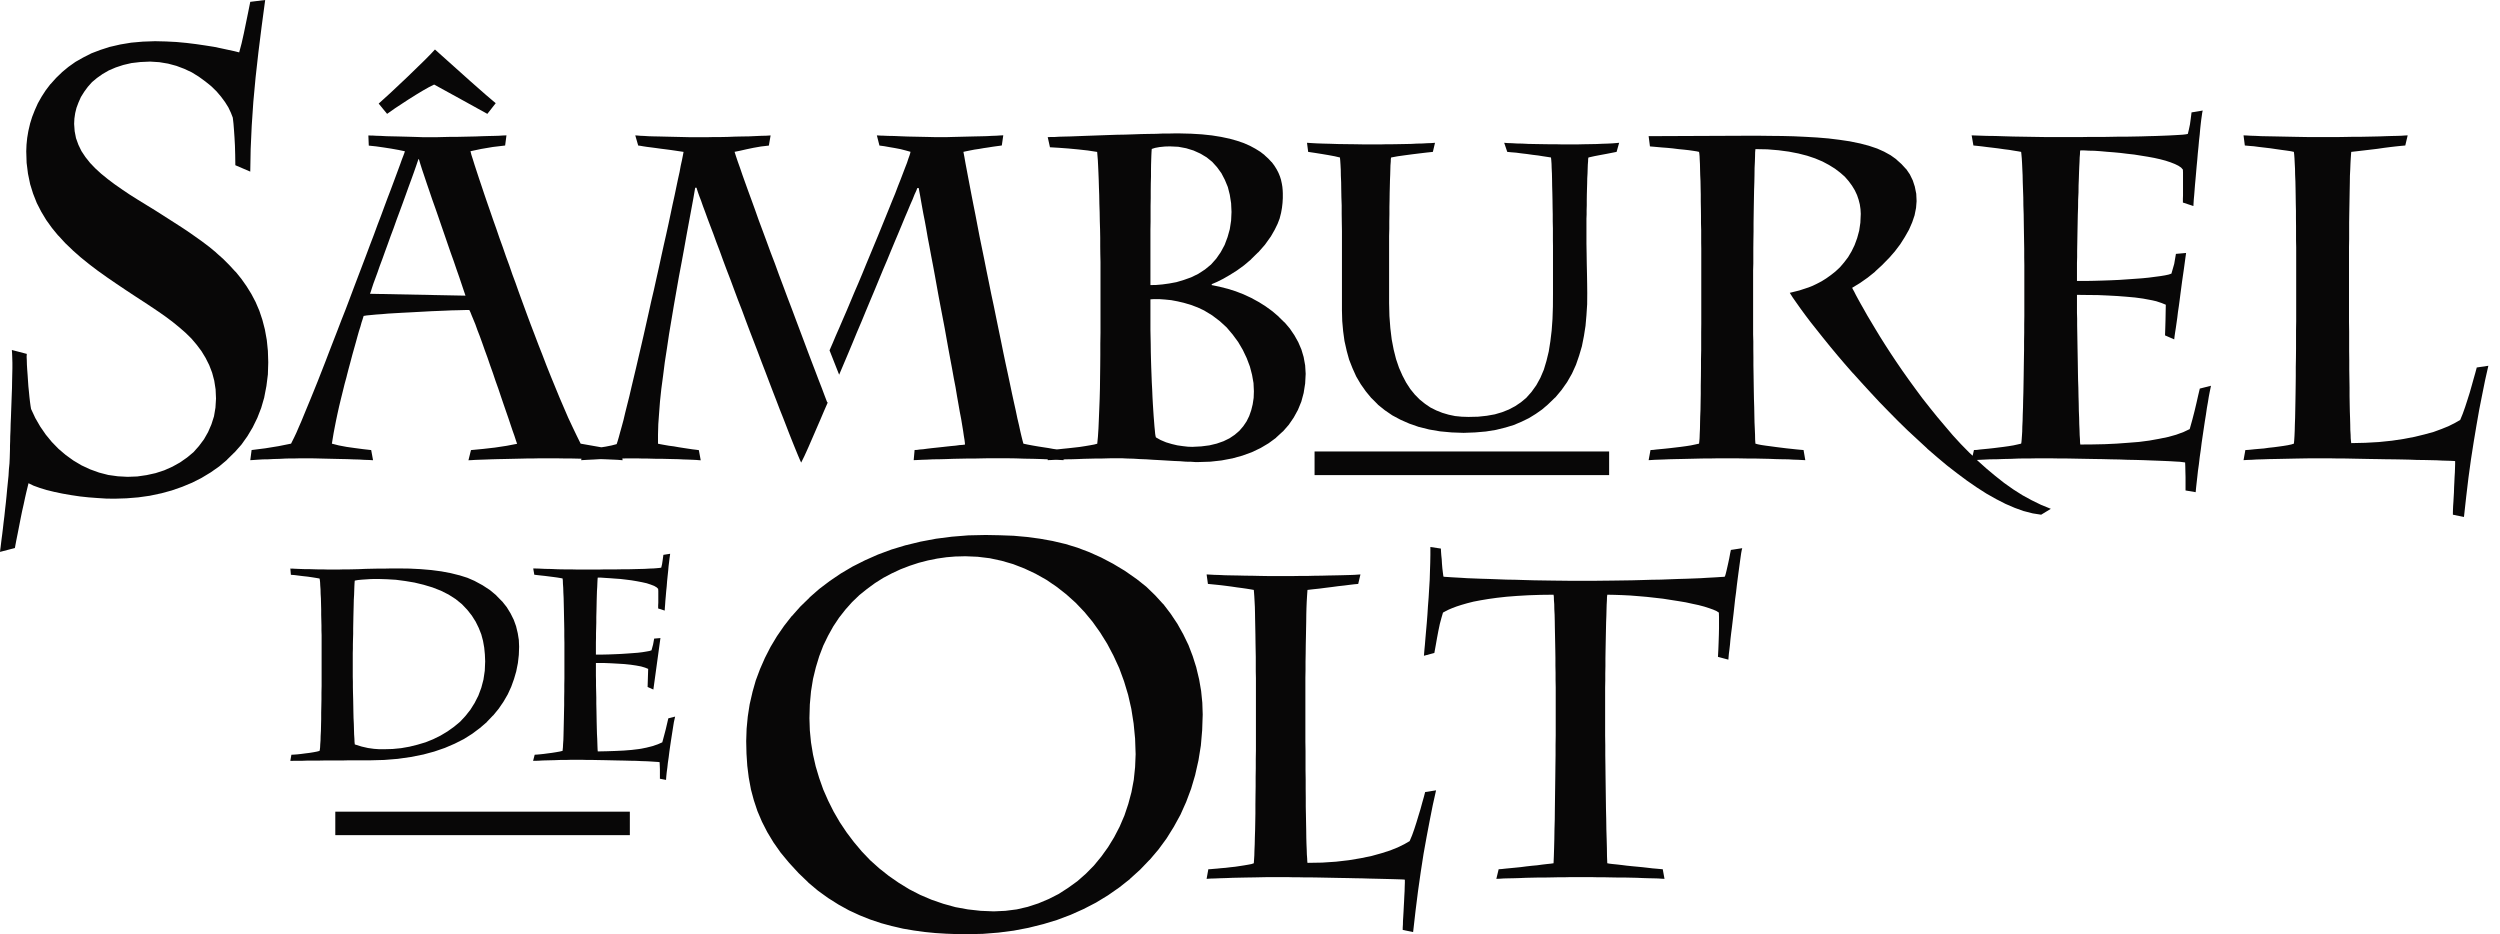 <?xml version="1.0" encoding="UTF-8"?>
<svg xmlns="http://www.w3.org/2000/svg" width="190" height="71" viewBox="0 0 190 71" fill="none">
  <path fill-rule="evenodd" clip-rule="evenodd" d="M28.264 10.298L28.589 10.318L28.953 10.329L29.357 10.351L29.776 10.361L30.209 10.37L30.635 10.381L31.051 10.392L31.435 10.403L31.79 10.414L32.093 10.425H33.26L33.694 10.414L34.16 10.403H34.66L35.157 10.392L35.663 10.381L36.169 10.37L36.646 10.351L37.113 10.338L37.527 10.329L37.902 10.318L38.216 10.298L38.491 10.287L38.39 11.059L37.457 11.17L36.565 11.321L35.757 11.493L35.826 11.768L35.94 12.121L36.073 12.549L36.225 13.013L36.398 13.541L36.589 14.107L36.792 14.716L37.006 15.344L37.239 16.013L37.472 16.691L37.717 17.38L37.959 18.089L38.212 18.787L38.454 19.489L38.707 20.176L38.94 20.856L39.182 21.504L39.404 22.134L39.598 22.668L39.821 23.276L40.063 23.937L40.327 24.646L40.612 25.389L40.907 26.168L41.221 26.966L41.532 27.779L41.86 28.599L42.193 29.41L42.527 30.223L42.863 31.004L43.185 31.752L43.519 32.463L43.835 33.123L44.129 33.718L45.641 33.984L45.712 33.993L46.035 33.943L46.482 33.854L46.866 33.753L46.94 33.529L47.029 33.226L47.13 32.851L47.252 32.415L47.385 31.926L47.516 31.368L47.668 30.76L47.832 30.11L47.991 29.423L48.165 28.693L48.349 27.923L48.532 27.131L48.724 26.311L48.916 25.479L49.107 24.63L49.301 23.765L49.493 22.895L49.698 22.025L49.89 21.153L50.084 20.289L50.265 19.45L50.448 18.619L50.632 17.808L50.806 17.016L50.967 16.255L51.118 15.536L51.27 14.849L51.403 14.208L51.526 13.621L51.648 13.072L51.737 12.586L51.829 12.173L51.901 11.807L51.951 11.543L51.687 11.504L51.353 11.454L50.998 11.402L50.614 11.351L50.228 11.303L49.853 11.251L49.489 11.203L49.164 11.162L48.889 11.12L48.667 11.081L48.503 11.061L48.281 10.29L48.453 10.3L48.667 10.32L48.95 10.331L49.286 10.353L49.661 10.364L50.075 10.372L50.523 10.383L50.987 10.394L51.473 10.405L51.951 10.416L52.428 10.427H53.765L54.251 10.416H54.768L55.313 10.405L55.862 10.383L56.407 10.372L56.924 10.364L57.41 10.342L57.858 10.322L58.243 10.313L58.566 10.292L58.433 11.064L57.836 11.133L57.26 11.234L56.721 11.347L56.235 11.458L55.828 11.539L55.93 11.862L56.07 12.278L56.244 12.764L56.427 13.303L56.641 13.9L56.874 14.548L57.127 15.237L57.391 15.965L57.663 16.737L57.958 17.526L58.263 18.349L58.566 19.179L58.893 20.032L59.205 20.893L59.53 21.756L59.855 22.629L60.18 23.479L60.494 24.319L60.806 25.149L61.111 25.96L61.403 26.741L61.689 27.495L61.961 28.204L62.214 28.871L62.456 29.491L62.668 30.058L62.862 30.566L62.91 30.587L62.617 31.257L62.354 31.876L62.101 32.46L61.867 33.001L61.656 33.487L61.464 33.93L61.29 34.318L61.139 34.65L61.008 34.916L60.888 35.158L60.773 34.903L60.653 34.621L60.511 34.275L60.35 33.88L60.167 33.424L59.966 32.918L59.752 32.362L59.519 31.761L59.268 31.133L59.013 30.465L58.741 29.763L58.466 29.044L58.182 28.294L57.888 27.533L57.594 26.752L57.291 25.963L56.987 25.175L56.684 24.371L56.39 23.573L56.085 22.792L55.795 22.014L55.509 21.242L55.224 20.503L54.951 19.772L54.698 19.072L54.443 18.405L54.21 17.762L53.987 17.178L53.776 16.619L53.593 16.113L53.422 15.658L53.281 15.252L53.148 14.908L53.047 14.622L52.975 14.4L52.936 14.267H52.834L52.694 15.078L52.531 15.959L52.356 16.903L52.175 17.884L51.992 18.909L51.8 19.953L51.597 21.028L51.406 22.114L51.214 23.209L51.031 24.301L50.847 25.4L50.688 26.471L50.525 27.526L50.394 28.559L50.261 29.552L50.16 30.502L50.091 31.403L50.03 32.245L50.008 33.036V33.723L50.211 33.764L50.505 33.817L50.841 33.876L51.207 33.923L51.582 33.989L51.957 34.048L52.315 34.102L52.638 34.15L52.901 34.181L53.113 34.211L53.255 34.983L53.102 34.972L52.901 34.955L52.627 34.942L52.315 34.929L51.949 34.918L51.554 34.898L51.137 34.889L50.703 34.879L50.276 34.868H49.851L49.447 34.857L49.072 34.846H48.726L48.442 34.837H47.662L47.298 34.846L47.319 34.977L47.178 34.966L46.977 34.948L46.713 34.935L46.399 34.922L46.024 34.905L45.649 34.892L45.143 34.922L44.646 34.946L44.16 34.974L44.199 34.863L43.752 34.852L43.268 34.841H42.788L42.333 34.833H40.974L40.61 34.841H40.205L39.76 34.852L39.282 34.863L38.796 34.874L38.308 34.885L37.821 34.894L37.355 34.907L36.91 34.924L36.513 34.937L36.16 34.95L35.855 34.968L35.632 34.979H35.602L35.794 34.207L36.727 34.117L37.619 34.015L38.499 33.882L39.3 33.729L39.208 33.466L39.097 33.123L38.955 32.726L38.805 32.282L38.643 31.795L38.46 31.268L38.268 30.712L38.074 30.143L37.874 29.545L37.66 28.948L37.459 28.348L37.246 27.753L37.045 27.164L36.84 26.606L36.648 26.059L36.465 25.553L36.284 25.088L36.132 24.661L35.979 24.288L35.848 23.974L35.748 23.721L35.667 23.56H35.434L35.118 23.569L34.743 23.579L34.317 23.588L33.84 23.61L33.332 23.63L32.795 23.651L32.237 23.682L31.681 23.712L31.112 23.743L30.556 23.771L30.02 23.802L29.501 23.832L29.025 23.874L28.591 23.904L28.206 23.941L27.878 23.972L27.637 24.011L27.608 24.103L27.556 24.273L27.475 24.519L27.394 24.814L27.283 25.158L27.172 25.55L27.05 25.997L26.919 26.462L26.777 26.968L26.638 27.495L26.487 28.054L26.346 28.601V28.614L26.193 29.17L26.051 29.748L25.91 30.315L25.776 30.873L25.654 31.42L25.543 31.944L25.443 32.452L25.354 32.918L25.282 33.354L25.223 33.718L25.75 33.852L26.348 33.965L26.965 34.052L27.593 34.135L28.21 34.205L28.352 34.977L28.046 34.959L27.702 34.948L27.296 34.924L26.86 34.913L26.396 34.894L25.918 34.885L25.432 34.874L24.957 34.863L24.492 34.852L24.065 34.841L23.679 34.833H22.787L22.453 34.841H22.078L21.664 34.852L21.239 34.874L20.803 34.885L20.378 34.907L19.972 34.913L19.608 34.935L19.294 34.957L19.021 34.974L19.122 34.203L20.157 34.072L21.169 33.908L22.122 33.716L22.222 33.514L22.364 33.23L22.526 32.886L22.698 32.484L22.903 32.016L23.114 31.501L23.348 30.934L23.6 30.326L23.864 29.676L24.139 28.996L24.42 28.278L24.715 27.526L25.009 26.756L25.312 25.974L25.626 25.167L25.94 24.345L26.265 23.523L26.579 22.694L26.891 21.863L27.207 21.03L27.519 20.211L27.824 19.408L28.118 18.621L28.413 17.849L28.687 17.101L28.962 16.382L29.215 15.695L29.457 15.043L29.69 14.437L29.902 13.868L30.094 13.351L30.266 12.886L30.419 12.472L30.541 12.128L30.652 11.842L30.733 11.622L30.772 11.498L30.297 11.397L29.738 11.297L29.161 11.207L28.585 11.125L28.027 11.066L27.996 10.294L28.291 10.305M31.799 12.101L31.638 12.575L31.454 13.102L31.252 13.661L31.04 14.238L30.826 14.836L30.602 15.455L30.371 16.083L30.137 16.711L29.915 17.339L29.682 17.958L29.468 18.556L29.254 19.142L29.054 19.7L28.86 20.217L28.69 20.706L28.526 21.153L28.384 21.536L28.273 21.872L28.184 22.153L28.12 22.328L35.377 22.47L35.246 22.084L35.083 21.597L34.902 21.059L34.699 20.483L34.485 19.853L34.252 19.205L34.019 18.529L33.785 17.847L33.543 17.149L33.308 16.462L33.075 15.793L32.839 15.132L32.627 14.504L32.425 13.916L32.242 13.368L32.078 12.882L31.939 12.444L31.838 12.101H31.797" fill="#080707"></path>
  <path fill-rule="evenodd" clip-rule="evenodd" d="M67.044 10.307L67.48 10.327L67.957 10.335L68.461 10.357L68.989 10.377L69.527 10.388L70.044 10.399L70.53 10.409L70.986 10.42H72.011L72.397 10.409L72.815 10.399L73.249 10.388L73.694 10.377L74.152 10.366L74.586 10.357L75.002 10.346L75.388 10.325L75.722 10.314L76.007 10.294L76.249 10.283L76.138 11.055L75.938 11.085L75.702 11.116L75.412 11.157L75.096 11.208L74.751 11.258L74.407 11.319L74.06 11.369L73.738 11.432L73.445 11.491L73.219 11.541L73.293 11.929L73.374 12.394L73.474 12.921L73.585 13.51L73.707 14.149L73.838 14.836L73.98 15.564L74.132 16.325L74.285 17.128L74.444 17.958L74.618 18.809L74.799 19.692L74.974 20.575L75.157 21.467L75.338 22.367L75.532 23.272L75.713 24.162L75.896 25.053L76.077 25.926L76.249 26.778L76.42 27.596L76.594 28.398L76.755 29.157L76.908 29.89L77.056 30.568L77.198 31.204L77.32 31.793L77.442 32.308L77.543 32.777L77.636 33.173L77.717 33.496L77.78 33.719L78.103 33.788L78.489 33.86L78.894 33.93L79.298 33.993L79.684 34.052L80.048 34.118L80.312 34.155L80.412 34.148L80.787 34.107L81.204 34.065L81.631 34.017L82.054 33.969L82.459 33.906L82.835 33.843L83.157 33.784L83.391 33.721L83.443 33.184L83.484 32.556L83.513 31.867L83.543 31.115L83.574 30.326L83.596 29.504L83.606 28.664L83.617 27.814L83.624 26.961V26.12L83.637 25.302V19.899L83.624 19.332L83.617 18.732V18.096L83.606 17.457L83.585 16.798L83.574 16.14L83.552 15.479L83.541 14.84L83.519 14.232L83.502 13.654L83.48 13.107L83.458 12.62L83.436 12.182L83.406 11.818L83.384 11.546L82.675 11.437L81.925 11.354L81.175 11.284L80.466 11.232L79.797 11.192L79.627 10.423L79.858 10.412H80.139L80.497 10.39L80.911 10.379L81.38 10.368L81.895 10.348L82.444 10.327L83.02 10.307L83.63 10.285L84.245 10.263L84.873 10.242L85.501 10.231L86.12 10.211L86.731 10.189L87.307 10.178L87.865 10.17L88.382 10.148H88.857L89.273 10.139H89.638L90.529 10.161L91.349 10.211L92.11 10.292L92.801 10.403L93.427 10.536H93.438L94.018 10.7L94.537 10.878L95.001 11.083L95.413 11.306L95.788 11.539L96.116 11.794V11.803L96.397 12.058L96.643 12.322H96.654L96.855 12.594L97.025 12.867L97.167 13.142L97.278 13.414L97.361 13.678V13.689L97.419 13.951L97.461 14.204L97.483 14.448L97.494 14.681V15.054L97.472 15.422L97.43 15.795L97.361 16.179L97.26 16.576V16.587L97.097 17.012L96.874 17.468L96.589 17.965L96.133 18.604L95.627 19.179H95.616L95.089 19.696V19.707L94.55 20.163L94.005 20.559L93.466 20.898L92.96 21.19L92.496 21.423L92.091 21.597V21.667L92.681 21.789L93.29 21.944H93.296L93.907 22.136L94.504 22.367L95.091 22.64L95.649 22.945L96.183 23.279L96.7 23.654L97.175 24.059V24.068L97.62 24.504H97.633L98.028 24.971L98.372 25.477L98.667 26.004L98.907 26.562L99.081 27.149V27.16L99.192 27.768L99.231 28.409L99.192 29.146L99.081 29.844V29.855L98.9 30.524L98.643 31.152L98.32 31.739L97.945 32.286L97.5 32.794H97.489L96.981 33.261V33.272L96.414 33.688L95.804 34.05L95.137 34.368L94.415 34.63L93.647 34.842H93.636L92.834 34.994L91.984 35.088L91.092 35.116H90.839L90.516 35.094L90.13 35.088L89.686 35.053L89.206 35.033L88.702 35.003L88.185 34.972L87.656 34.944L87.128 34.909L86.611 34.889L86.125 34.859L85.68 34.848L85.274 34.828H84.444L84.106 34.837L83.72 34.848H83.297L82.841 34.859L82.372 34.87L81.897 34.889L81.432 34.903L80.988 34.909L80.824 34.92L80.835 34.972L80.318 34.944H80.207L79.895 34.961L79.623 34.972L79.631 34.909L79.163 34.889L78.528 34.87L77.859 34.859L77.189 34.837L76.533 34.828H75.092L74.616 34.837L74.1 34.848H73.565L73.016 34.859L72.458 34.87L71.924 34.889L71.396 34.903L70.899 34.909L70.452 34.931L70.048 34.944L69.721 34.961L69.44 34.972L69.51 34.2L69.684 34.194L69.896 34.163L70.159 34.142L70.471 34.1L70.816 34.059L71.184 34.02L71.559 33.98L71.924 33.939L72.29 33.9L72.623 33.869L72.918 33.828L73.171 33.81L73.341 33.786L73.33 33.653L73.302 33.424L73.251 33.121L73.199 32.757L73.129 32.33L73.049 31.846L72.944 31.305L72.844 30.729L72.732 30.097L72.621 29.427L72.488 28.743L72.357 28.01L72.216 27.26L72.074 26.493L71.934 25.712L71.793 24.921L71.64 24.122L71.487 23.322L71.335 22.518L71.193 21.73L71.053 20.95L70.912 20.189L70.77 19.45L70.639 18.741L70.508 18.061L70.397 17.413L70.286 16.805L70.175 16.249L70.081 15.732L70 15.276L69.931 14.88L69.867 14.544L69.826 14.291H69.715L69.634 14.504L69.503 14.786L69.362 15.143L69.183 15.549L68.986 16.022L68.764 16.541L68.531 17.106L68.278 17.714L68.003 18.364L67.717 19.051L67.425 19.762L67.109 20.503L66.797 21.259L66.475 22.04L66.137 22.843L65.803 23.643L65.469 24.454L65.123 25.265L64.789 26.076L64.455 26.874L64.12 27.666L63.775 28.479L63.047 26.634V26.621L63.28 26.087L63.522 25.511L63.786 24.912L64.061 24.271L64.346 23.614L64.632 22.934L64.924 22.236L65.23 21.528L65.533 20.806L65.827 20.086L66.13 19.358L66.424 18.649L66.719 17.939L67 17.25L67.275 16.572L67.539 15.922L67.791 15.296L68.034 14.707L68.245 14.149L68.45 13.632L68.631 13.157L68.794 12.729L68.936 12.365L69.037 12.054L69.126 11.809L69.178 11.637L69.198 11.537L68.84 11.437L68.448 11.336L68.02 11.253L67.597 11.181L67.201 11.11L66.837 11.062L66.642 10.29L67.037 10.311M88.51 11.138L88.124 11.177L87.791 11.238L87.535 11.319L87.525 11.41L87.514 11.591L87.503 11.833L87.492 12.149L87.481 12.522L87.475 12.952V13.425L87.461 13.931L87.455 14.48V15.047L87.444 15.636V16.842L87.433 17.45V21.665L87.85 21.659L88.338 21.617L88.861 21.545L89.411 21.443L89.956 21.281L90.525 21.078L91.064 20.815L91.578 20.481L92.036 20.106L92.433 19.659L92.777 19.162L93.072 18.615L93.294 18.024L93.464 17.418L93.564 16.77L93.595 16.109L93.564 15.44L93.464 14.803L93.316 14.217L93.089 13.669L92.825 13.161L92.492 12.703L92.128 12.3L91.705 11.958L91.225 11.672L90.71 11.439L90.152 11.267L89.555 11.155L88.916 11.125L88.51 11.136M87.727 22.731L87.433 22.749V25.104L87.444 25.627L87.455 26.166L87.461 26.732L87.475 27.31L87.492 27.888L87.514 28.468L87.535 29.044L87.566 29.611L87.588 30.151L87.616 30.675L87.647 31.163L87.677 31.619L87.71 32.033L87.738 32.399L87.769 32.705L87.791 32.955L87.821 33.139L87.85 33.241L88.207 33.442L88.619 33.616L89.058 33.747L89.481 33.847L89.897 33.906L90.283 33.95L90.617 33.961L91.297 33.926L91.914 33.847L92.47 33.714L92.987 33.533L93.442 33.311L93.837 33.045L94.19 32.742L94.487 32.397L94.74 32.022L94.94 31.617L95.093 31.178L95.204 30.729L95.278 30.239L95.296 29.735L95.267 29.113L95.156 28.485L94.993 27.86L94.751 27.219L94.456 26.599L94.101 25.993L93.684 25.426L93.229 24.888L92.701 24.404L92.125 23.968L91.508 23.593L91.033 23.37L90.525 23.178L90.008 23.026L89.511 22.906L89.014 22.812L88.538 22.764L88.105 22.733H87.725" fill="#080707"></path>
  <path fill-rule="evenodd" clip-rule="evenodd" d="M2.037 26.896L2.023 27.11L2.037 27.382L2.045 27.707L2.067 28.084L2.098 28.485L2.126 28.913L2.156 29.349L2.198 29.763L2.237 30.171L2.279 30.535L2.32 30.836L2.361 31.082L2.684 31.774L3.059 32.421L3.476 33.027L3.942 33.594L4.448 34.113L4.995 34.58L5.584 35.003L6.201 35.369L6.849 35.67L7.529 35.916L8.227 36.097L8.949 36.198L9.699 36.239L10.436 36.211L11.146 36.108L11.825 35.958L12.483 35.744L13.102 35.469L13.68 35.147L14.217 34.772L14.705 34.366L15.119 33.9L15.505 33.383L15.817 32.833L16.07 32.247L16.264 31.638L16.375 30.98L16.417 30.291L16.386 29.593L16.284 28.935L16.122 28.326L15.9 27.748L15.625 27.201L15.311 26.684L14.945 26.198L14.55 25.732L14.105 25.295L13.63 24.881L13.133 24.476L12.605 24.079L12.058 23.695L11.5 23.32L10.933 22.945L10.355 22.57L9.585 22.062L8.846 21.565L8.124 21.07L7.427 20.573L6.757 20.064L6.121 19.548L5.521 19.02V19.014L4.956 18.475L4.439 17.908H4.426L3.951 17.328L3.515 16.722L3.131 16.083L2.795 15.427L2.514 14.714L2.287 13.985V13.975L2.126 13.196L2.023 12.374L1.995 11.502L2.015 10.996L2.067 10.479L2.156 9.952L2.279 9.426V9.415L2.442 8.888L2.645 8.373L2.876 7.854L3.162 7.348L3.476 6.862L3.84 6.384H3.851L4.256 5.929L4.701 5.501V5.495L5.198 5.085L5.735 4.703L6.323 4.37L6.951 4.051L7.632 3.792L8.358 3.558H8.371L9.149 3.378L9.971 3.242L10.852 3.164L11.785 3.131L12.616 3.151L13.416 3.192L14.186 3.264L14.916 3.354L15.605 3.456L16.255 3.558L16.831 3.678L17.359 3.792L17.814 3.89L18.178 3.982L18.362 3.292L18.534 2.527L18.695 1.742L18.859 0.942L19.02 0.14L20.154 0L19.884 2.017L19.639 3.975L19.426 5.876L19.253 7.743L19.131 9.557L19.051 11.321L19.02 13.043L17.886 12.557L17.875 11.777L17.856 11.077L17.823 10.46L17.784 9.891L17.744 9.385L17.692 8.94L17.55 8.574L17.359 8.168L17.106 7.762L16.8 7.348L16.456 6.943L16.05 6.548L15.595 6.182L15.108 5.828L14.581 5.501L14.005 5.231L13.408 5.006L12.777 4.836L12.108 4.725L11.41 4.681L10.671 4.714L9.991 4.793L9.372 4.937L8.796 5.126L8.268 5.353L7.793 5.628L7.366 5.929L6.991 6.243L6.668 6.607L6.393 6.984L6.149 7.376L5.968 7.784L5.815 8.19L5.715 8.593L5.654 9.01L5.634 9.415L5.674 9.971L5.776 10.499L5.959 11.005L6.19 11.482L6.493 11.938L6.849 12.385L7.246 12.799L7.69 13.205L8.188 13.61L8.713 14.005L9.282 14.402L9.869 14.797L10.497 15.193L11.136 15.586L11.796 15.991L12.463 16.417L13.052 16.792L13.639 17.169L14.225 17.553L14.794 17.95L15.361 18.353L15.911 18.769L16.436 19.203V19.214L16.953 19.67L17.439 20.158L17.895 20.653H17.908L18.342 21.19L18.737 21.75L19.101 22.337L19.426 22.954L19.709 23.614L19.942 24.312L20.134 25.051V25.06L20.276 25.843L20.359 26.66L20.387 27.535L20.359 28.457L20.248 29.336L20.084 30.188V30.201L19.851 31.002L19.556 31.761L19.203 32.482L18.798 33.16L18.342 33.799L17.823 34.386H17.814L17.258 34.933V34.944L16.659 35.448L16.011 35.903L15.32 36.32L14.602 36.684L13.841 37L13.052 37.275L12.241 37.497H12.23L11.38 37.678L10.508 37.8L9.616 37.872L8.704 37.901L8.066 37.892L7.407 37.85L6.74 37.8L6.07 37.728L5.399 37.628L4.751 37.515L4.134 37.386L3.556 37.244H3.545L3.02 37.081L2.551 36.911L2.167 36.725L2.098 37.009L2.006 37.386L1.904 37.831L1.801 38.317L1.681 38.845L1.57 39.392L1.459 39.959L1.348 40.528L1.236 41.084L1.134 41.634V41.649L0 41.945L0.02 41.771L0.048 41.562L0.081 41.289L0.122 40.951L0.172 40.576L0.222 40.16L0.273 39.706L0.334 39.22L0.386 38.723L0.445 38.206L0.497 37.691L0.545 37.164L0.597 36.656L0.648 36.15L0.676 35.67L0.72 35.227L0.739 34.82L0.75 34.445L0.759 34.133V33.878L0.772 33.544L0.778 33.16L0.798 32.713L0.809 32.227L0.831 31.721L0.85 31.174L0.87 30.625L0.89 30.068L0.911 29.515L0.92 28.983L0.931 28.468L0.942 27.993V27.565L0.931 27.19L0.92 26.874L0.901 26.599L2.037 26.896Z" fill="#080707"></path>
  <path fill-rule="evenodd" clip-rule="evenodd" d="M134.548 10.327L135.428 10.335L136.318 10.357L137.21 10.399L138.093 10.449L138.956 10.521L139.787 10.623L140.585 10.741L141.335 10.896H141.346L142.033 11.077L142.665 11.29L143.189 11.524L143.686 11.798L144.124 12.11V12.121L144.51 12.466L144.852 12.838H144.863L145.149 13.255L145.371 13.711L145.53 14.197V14.208L145.635 14.725L145.661 15.283L145.62 15.8L145.513 16.336V16.347L145.328 16.894L145.086 17.45L144.77 18.008L144.418 18.564L144.002 19.114L143.544 19.637H143.538L143.04 20.147L142.513 20.631V20.645L141.944 21.1L141.357 21.512L140.768 21.87L140.808 21.97L140.912 22.151L141.041 22.409L141.204 22.712L141.405 23.076L141.641 23.49L141.904 23.959L142.207 24.465L142.532 25.01L142.883 25.588L143.274 26.209L143.686 26.846L144.124 27.504L144.589 28.184L145.075 28.871L145.583 29.569L146.111 30.282L146.669 30.989L147.231 31.686L147.822 32.386L148.409 33.077L149.026 33.749L149.662 34.397L149.92 34.636L150.02 34.203L150.232 34.194L150.476 34.163L150.781 34.133L151.123 34.1L151.498 34.059L151.882 34.011L152.266 33.963L152.656 33.908L153.016 33.849L153.343 33.777L153.607 33.716L153.629 33.605L153.648 33.4L153.666 33.139L153.688 32.805L153.696 32.421L153.718 31.976L153.729 31.499L153.749 30.971L153.76 30.402L153.777 29.816L153.788 29.196L153.799 28.557L153.808 27.91L153.818 27.251L153.829 26.593V25.934L153.84 25.285V24.646L153.849 24.031V20.147L153.84 19.537V18.9L153.829 18.253L153.818 17.592L153.808 16.925L153.799 16.277L153.777 15.627L153.77 14.999L153.749 14.402L153.729 13.833L153.718 13.305L153.696 12.83L153.677 12.405L153.655 12.038L153.629 11.746L153.607 11.543L153.384 11.502L153.068 11.452L152.704 11.391L152.299 11.341L151.873 11.279L151.448 11.227L151.023 11.177L150.637 11.127L150.284 11.088L149.979 11.057L149.846 10.287L150.406 10.307L151.003 10.327L151.649 10.335L152.318 10.357L153.009 10.377L153.688 10.388L154.346 10.399L154.972 10.409L155.552 10.418H158.114L158.642 10.409H159.756L160.347 10.399L160.94 10.388H161.542L162.139 10.377L162.726 10.366L163.295 10.348L163.833 10.335L164.339 10.316L164.801 10.298L165.218 10.276L165.593 10.255L165.9 10.235L166.131 10.207L166.275 10.176L166.354 9.849L166.437 9.457L166.496 9.029L166.557 8.543L167.407 8.401L167.368 8.573L167.337 8.798L167.296 9.082L167.257 9.415L167.215 9.801L167.178 10.226L167.126 10.682L167.084 11.159L167.034 11.646L166.993 12.141L166.945 12.638L166.903 13.124L166.862 13.599L166.82 14.046L166.788 14.461L166.759 14.825L166.729 15.148L166.711 15.427L166.698 15.658L165.9 15.394V15.1L165.909 14.866V13.113L165.9 12.891L165.767 12.738L165.562 12.599L165.292 12.466L164.958 12.335L164.579 12.21L164.167 12.101L163.711 11.999L163.223 11.91L162.719 11.829L162.198 11.746L161.67 11.687L161.145 11.622L160.628 11.574L160.122 11.535L159.636 11.491L159.191 11.46L158.775 11.452L158.41 11.432H158.103L158.083 11.524L158.077 11.716L158.055 11.969L158.044 12.293L158.024 12.679L158.007 13.102L157.992 13.58L157.972 14.088L157.966 14.624L157.939 15.178L157.933 15.749L157.913 16.325L157.902 16.903L157.891 17.472L157.881 18.028L157.872 18.564L157.863 19.072V19.537L157.85 19.975V21.353H158.482L159.128 21.342L159.788 21.323L160.427 21.301L161.055 21.273L161.664 21.231L162.25 21.19L162.798 21.15L163.306 21.1L163.77 21.039L164.184 20.985L164.542 20.926L164.817 20.867L165.028 20.795L165.24 20.056L165.37 19.295L166.142 19.225L166.121 19.386L166.09 19.6L166.053 19.875L166.011 20.187L165.959 20.562L165.9 20.967L165.837 21.403L165.778 21.85L165.715 22.326L165.656 22.792L165.593 23.259L165.525 23.715L165.473 24.151L165.414 24.565L165.362 24.929L165.309 25.265L165.27 25.537L165.24 25.793L164.542 25.489L164.562 24.899L164.579 24.303L164.59 23.704L164.601 23.159L164.274 23.026L163.87 22.892L163.406 22.792L162.867 22.692L162.27 22.611L161.622 22.552L160.922 22.498L160.194 22.459L159.433 22.426L158.642 22.419L157.85 22.409V23.784L157.863 24.223V24.707L157.872 25.234L157.881 25.793L157.891 26.379L157.902 26.987L157.913 27.605L157.922 28.233L157.933 28.86L157.955 29.48L157.966 30.09L157.983 30.675L157.992 31.233L158.014 31.75L158.024 32.236L158.044 32.674L158.055 33.06L158.077 33.383L158.083 33.623L158.103 33.784L159.028 33.777L159.952 33.758L160.85 33.716L161.723 33.653L162.566 33.586L163.354 33.483L164.093 33.35L164.784 33.208L165.392 33.038L165.95 32.833L166.417 32.611L166.618 31.893L166.788 31.233L166.934 30.616L167.062 30.049L167.185 29.532L168.035 29.318L167.987 29.549L167.928 29.837L167.865 30.171L167.802 30.566L167.723 31.012L167.653 31.499L167.571 32.002L167.49 32.541L167.407 33.101L167.326 33.653L167.257 34.203L167.178 34.75L167.115 35.288L167.045 35.783L166.993 36.261L166.945 36.684L166.903 37.063L166.871 37.406L166.101 37.275V36.261L166.09 35.847L166.083 35.469L166.07 35.147L165.909 35.125L165.656 35.094L165.329 35.077L164.945 35.053L164.5 35.033L164.014 35.014L163.476 34.994L162.909 34.972L162.311 34.955L161.694 34.944L161.066 34.92L160.427 34.909L159.788 34.892L159.15 34.883L158.53 34.872L157.933 34.861L157.364 34.85L156.83 34.841H156.332L155.888 34.833H154.791L154.379 34.841H153.901L153.384 34.85L152.846 34.872L152.299 34.883L151.762 34.903L151.226 34.909L150.729 34.933L150.271 34.955H150.242L150.314 35.022L150.971 35.611L151.638 36.169L152.318 36.706L153.009 37.194L153.707 37.637L154.409 38.02L155.118 38.367L155.816 38.651L155.864 38.67L155.129 39.117L154.486 39.017L153.818 38.845H153.808L153.127 38.6L152.419 38.295L151.712 37.933L150.971 37.515L150.232 37.041L149.481 36.523L148.736 35.967L147.975 35.378L147.225 34.75L146.464 34.093V34.083L145.725 33.4L144.974 32.705L144.246 31.994L143.538 31.276L142.825 30.544L142.149 29.816L141.477 29.083L140.838 28.374H140.829L140.21 27.666L139.624 26.979L139.068 26.309L138.551 25.67L138.065 25.06L137.607 24.482L137.203 23.948L136.839 23.451L136.523 23.004L136.248 22.611L136.037 22.278L136.026 22.254L136.748 22.075L137.456 21.842L137.77 21.717L138.102 21.556L138.451 21.373L138.793 21.159L139.148 20.906L139.502 20.625L139.84 20.309L140.151 19.945L140.454 19.548L140.718 19.103L140.949 18.628L141.143 18.1L141.298 17.533L141.388 16.925L141.418 16.255L141.399 15.902L141.346 15.536L141.255 15.178L141.135 14.825L140.965 14.461L140.749 14.107L140.496 13.763L140.204 13.427L139.857 13.124L139.46 12.821L139.004 12.538L138.509 12.274L137.949 12.038L137.343 11.835L136.682 11.665L135.956 11.524L135.165 11.419L134.314 11.349L133.412 11.332L133.39 11.574L133.383 11.91L133.37 12.315L133.348 12.769L133.342 13.277L133.331 13.833L133.311 14.424L133.3 15.03L133.289 15.666L133.279 16.305L133.27 16.964V17.603L133.259 18.242L133.252 18.872V20.025L133.237 20.553V25.426L133.252 25.952V26.532L133.259 27.14V27.759L133.27 28.407L133.279 29.046L133.289 29.693L133.3 30.323L133.32 30.941L133.331 31.525L133.342 32.077L133.364 32.569L133.383 33.027L133.39 33.411L133.412 33.716L133.595 33.767L133.856 33.819L134.192 33.869L134.558 33.917L134.953 33.971L135.357 34.022L135.762 34.072L136.148 34.113L136.49 34.15L136.807 34.181L137.07 34.203L137.203 34.972L136.959 34.961L136.665 34.944L136.312 34.933L135.895 34.909L135.45 34.903L134.975 34.892L134.467 34.872L133.961 34.861L133.442 34.85H132.936L132.45 34.841L131.994 34.833H130.522L130.117 34.841H129.683L129.216 34.85L128.741 34.861L128.266 34.872L127.79 34.883L127.324 34.892L126.877 34.903L126.473 34.92L126.096 34.933L125.771 34.944L125.507 34.961L125.296 34.972L125.438 34.203L125.63 34.194L125.874 34.163L126.186 34.133L126.532 34.1L126.918 34.059L127.324 34.011L127.727 33.963L128.133 33.908L128.508 33.849L128.852 33.777L129.127 33.716L129.147 33.553L129.168 33.298L129.179 32.975L129.197 32.591L129.205 32.146L129.216 31.66L129.238 31.122L129.247 30.544L129.258 29.938V29.31L129.269 28.649L129.275 27.98V27.301L129.29 26.621V25.274L129.297 24.615V18.891L129.29 18.453V17.483L129.275 16.955V16.417L129.269 15.871L129.258 15.322V14.783L129.247 14.269L129.238 13.763L129.216 13.299L129.205 12.86L129.197 12.474L129.179 12.141L129.168 11.866L129.147 11.655L129.127 11.543L128.946 11.502L128.669 11.46L128.335 11.412L127.96 11.371L127.557 11.332L127.141 11.279L126.724 11.238L126.343 11.21L125.974 11.177L125.66 11.149L125.396 11.127L125.296 10.348L132.836 10.316H133.675L134.548 10.327Z" fill="#080707"></path>
  <path fill-rule="evenodd" clip-rule="evenodd" d="M170.764 10.298L171.076 10.316L171.44 10.327L171.856 10.348L172.323 10.357L172.809 10.366L173.337 10.377L173.871 10.388L174.421 10.399L174.979 10.409L175.513 10.418H177.6L178.16 10.409L178.718 10.399H179.274L179.832 10.388L180.371 10.377L180.875 10.366L181.354 10.348L181.788 10.335L182.174 10.327L182.508 10.316L182.761 10.298L182.983 10.287L182.802 11.057L182.464 11.088L182.089 11.127L181.655 11.177L181.18 11.238L180.685 11.31L180.177 11.371L179.66 11.432L179.152 11.491L178.694 11.543L178.677 11.755L178.655 12.071L178.635 12.444L178.618 12.88L178.594 13.357L178.587 13.883L178.576 14.452L178.566 15.047L178.555 15.658L178.544 16.286L178.535 16.914V18.17L178.524 18.778V24.476L178.535 25.193V26.66L178.544 27.382V28.093L178.555 28.782L178.566 29.449V30.09L178.576 30.694L178.587 31.252L178.605 31.782L178.618 32.258L178.624 32.674L178.646 33.027L178.655 33.322L178.677 33.544L178.694 33.677L179.771 33.653L180.805 33.594L181.777 33.494L182.669 33.361L183.5 33.202L184.261 33.016L184.952 32.827L185.569 32.6L186.114 32.377L186.59 32.136L186.976 31.913L187.167 31.449L187.351 30.93L187.525 30.393L187.695 29.855L187.848 29.318L187.989 28.812L188.122 28.344L188.234 27.929L189.115 27.799L188.873 28.871L188.65 29.977L188.423 31.122L188.212 32.327L188 33.594L187.795 34.909L187.604 36.298L187.431 37.75L187.261 39.29L186.42 39.117V38.945L186.426 38.733L186.437 38.461L186.459 38.143L186.478 37.8L186.5 37.423L186.511 37.041L186.531 36.647L186.548 36.261L186.57 35.903L186.581 35.561L186.59 35.267V35.044L186.47 35.033L186.247 35.022L185.951 35.014L185.598 35.003L185.192 34.983L184.725 34.972L184.228 34.961L183.692 34.955L183.136 34.933L182.549 34.92L181.952 34.909L181.339 34.903L180.733 34.892L180.135 34.883L179.56 34.872L178.989 34.861L178.454 34.85L177.957 34.841H177.499L177.083 34.833H175.554L175.048 34.841L174.532 34.85L173.995 34.861L173.468 34.872L172.94 34.883L172.434 34.892L171.948 34.909L171.51 34.92L171.128 34.944L170.79 34.955L170.509 34.972L170.648 34.203L170.842 34.194L171.076 34.172L171.361 34.142L171.693 34.113L172.059 34.083L172.434 34.03L172.818 33.989L173.193 33.939L173.548 33.889L173.871 33.836L174.146 33.777L174.335 33.716L174.359 33.474L174.381 33.128L174.399 32.722L174.41 32.266L174.429 31.75L174.44 31.178L174.451 30.587L174.462 29.948L174.471 29.288L174.479 28.599V27.91L174.492 27.201L174.499 26.492V25.104L174.51 24.423V18.778L174.499 18.272V17.175L174.492 16.6V16.022L174.479 15.444L174.471 14.866L174.462 14.31L174.451 13.783L174.429 13.277L174.421 12.821L174.399 12.405L174.381 12.038L174.359 11.746L174.335 11.543L174.096 11.491L173.76 11.441L173.385 11.391L172.973 11.332L172.545 11.269L172.111 11.218L171.684 11.168L171.292 11.116L170.934 11.088L170.607 11.057L170.509 10.287L170.764 10.298Z" fill="#080707"></path>
  <path fill-rule="evenodd" clip-rule="evenodd" d="M99.677 10.874L100.071 10.896L100.547 10.913L101.074 10.926L101.672 10.946L102.321 10.955L103.008 10.963L103.741 10.976H104.916L105.361 10.963H105.819L106.305 10.955L106.78 10.946L107.249 10.937L107.69 10.913L108.106 10.905L108.47 10.883L108.786 10.874L109.061 10.852L108.898 11.543L108.422 11.594L107.906 11.655L107.347 11.724L106.78 11.799L106.222 11.877L105.727 11.969L105.703 12.08L105.697 12.293L105.675 12.566L105.666 12.891L105.655 13.277L105.638 13.7L105.627 14.169L105.614 14.675L105.607 15.194L105.596 15.728V16.286L105.586 16.842V17.391L105.572 17.936V23.039L105.596 24.018L105.666 24.942L105.769 25.793L105.919 26.573L106.1 27.291L106.325 27.951L106.589 28.549L106.87 29.083L107.186 29.569L107.531 29.994L107.906 30.372L108.3 30.688L108.715 30.971L109.162 31.194L109.617 31.375L110.093 31.516L110.583 31.619L111.087 31.669L111.604 31.686L112.336 31.669L112.993 31.599L113.607 31.49L114.159 31.327L114.674 31.122L115.149 30.871L115.587 30.576L115.993 30.239L116.396 29.785L116.76 29.277L117.066 28.719L117.329 28.104L117.53 27.434L117.705 26.713L117.827 25.943L117.927 25.114L117.99 24.242L118.021 23.309L118.027 22.337V18.686L118.021 18.281V17.35L118.008 16.833V16.297L117.997 15.749L117.99 15.2L117.979 14.666L117.964 14.138L117.957 13.65L117.947 13.196L117.927 12.788L117.916 12.444L117.896 12.163L117.875 11.969L117.622 11.929L117.277 11.877L116.896 11.816L116.479 11.766L116.045 11.705L115.618 11.655L115.221 11.602L114.868 11.574L114.552 11.543L114.318 10.852L114.593 10.874L114.905 10.883L115.271 10.905L115.696 10.913L116.152 10.937L116.649 10.946L117.17 10.955L117.694 10.963H118.232L118.766 10.976H119.822L120.349 10.963L120.857 10.955L121.333 10.946L121.778 10.926L122.183 10.913L122.528 10.896L122.813 10.874L123.055 10.852L122.861 11.543L122.497 11.615L122.094 11.694L121.645 11.777L121.18 11.866L120.724 11.969L120.7 12.071L120.694 12.263L120.674 12.516L120.663 12.821L120.653 13.166L120.631 13.549L120.624 13.946L120.611 14.361L120.6 14.777L120.594 15.194V15.597L120.583 15.972V16.305L120.57 16.611V18.512L120.583 19.256L120.594 20.034L120.611 20.815L120.624 21.576L120.631 22.278L120.624 23.128L120.57 23.959L120.5 24.757L120.378 25.538L120.229 26.29V26.299L120.014 27.027L119.774 27.724L119.469 28.396L119.104 29.035L118.677 29.641L118.202 30.21H118.191L117.633 30.749L117.196 31.122L116.721 31.455L116.204 31.774L115.648 32.046L115.049 32.299L114.392 32.5H114.382L113.679 32.674L112.929 32.794L112.109 32.864L111.239 32.897L110.319 32.864L109.443 32.783L108.614 32.641L107.847 32.447H107.831L107.114 32.197L106.447 31.904L105.819 31.569L105.241 31.174L104.713 30.749V30.738L104.236 30.26H104.227L103.802 29.744L103.416 29.196L103.072 28.612L102.788 27.98L102.533 27.332L102.343 26.643V26.634L102.18 25.913L102.079 25.173L102.01 24.404L101.988 23.614V17.553L101.977 16.894L101.968 16.247V15.608L101.946 14.989L101.935 14.402L101.927 13.844L101.905 13.347L101.898 12.891L101.877 12.505L101.857 12.193L101.835 11.969L101.441 11.877L100.963 11.788L100.468 11.705L99.949 11.622L99.421 11.543L99.332 10.852L99.677 10.874Z" fill="#080707"></path>
  <path fill-rule="evenodd" clip-rule="evenodd" d="M99.907 34.312V36.108H122.294V34.312H99.907Z" fill="#080707"></path>
  <path fill-rule="evenodd" clip-rule="evenodd" d="M22.192 43.212L22.375 43.223L22.617 43.234L22.903 43.245L23.228 43.256H23.572L23.928 43.267L24.281 43.276H24.625L24.95 43.286H25.711L26.023 43.276H26.398L26.826 43.267L27.29 43.256L27.776 43.234L28.282 43.223L28.799 43.212H29.296L29.782 43.201H30.238L31.119 43.212L31.969 43.254L32.783 43.324L33.544 43.424L34.252 43.557L34.902 43.72H34.913L35.521 43.912L36.055 44.143L36.675 44.479L37.233 44.843L37.719 45.247V45.258L38.147 45.694H38.155L38.511 46.141L38.803 46.618L39.045 47.104L39.228 47.61V47.621L39.35 48.127L39.431 48.633L39.453 49.152L39.431 49.769L39.361 50.388L39.239 50.999V51.007L39.065 51.605L38.853 52.194L38.589 52.771L38.264 53.33L37.9 53.864L37.475 54.381H37.464L37 54.867V54.878L36.472 55.331L35.885 55.77L35.257 56.166L34.557 56.52L33.807 56.842L33.007 57.117L32.146 57.35H32.135L31.213 57.533L30.229 57.673L29.196 57.756L28.092 57.786H26.431L25.984 57.797H24.617L24.17 57.806H23.35L22.986 57.819H22.406L22.205 57.826H22.064L22.146 57.361L22.349 57.35L22.602 57.331L22.886 57.3L23.2 57.259L23.514 57.22L23.817 57.172L24.091 57.119L24.283 57.069L24.305 56.988L24.327 56.814L24.338 56.572L24.36 56.28L24.368 55.935L24.39 55.538L24.399 55.109L24.41 54.655V54.167L24.421 53.672L24.431 53.155V52.649L24.442 52.133V48.271L24.431 47.926V47.541L24.421 47.137L24.41 46.718V46.304L24.399 45.899L24.39 45.495L24.368 45.129L24.36 44.787L24.338 44.492L24.327 44.25L24.305 44.056L24.283 43.967L24.041 43.925L23.729 43.875L23.385 43.825L23.029 43.786L22.685 43.744L22.382 43.705L22.107 43.685L22.066 43.208L22.197 43.219M28.483 44.002L28.171 44.01L27.835 44.032L27.499 44.054L27.196 44.084L26.963 44.126L26.954 44.196L26.943 44.359L26.932 44.59L26.922 44.876L26.911 45.21L26.889 45.583L26.88 45.988L26.869 46.415L26.858 46.862L26.85 47.307L26.841 47.754V48.177L26.828 48.594L26.819 48.977V49.322L26.81 49.623V51.441L26.819 51.814V52.228L26.828 52.675L26.841 53.14L26.85 53.626L26.858 54.102L26.869 54.57L26.891 55.026L26.902 55.438L26.913 55.815L26.935 56.14L26.945 56.393L26.965 56.576L27.482 56.738L27.968 56.849L28.424 56.912L28.827 56.941H29.183L29.841 56.923L30.489 56.86L31.117 56.749L31.734 56.596L32.342 56.415L32.92 56.182L33.478 55.907L34.006 55.591L34.503 55.237L34.967 54.852L35.373 54.416L35.748 53.942L36.071 53.426L36.356 52.867L36.579 52.27L36.742 51.653L36.843 50.975L36.873 50.264L36.851 49.738L36.801 49.224L36.71 48.707L36.577 48.21L36.385 47.724L36.151 47.248L35.857 46.782L35.513 46.346L35.107 45.918L34.632 45.532L34.093 45.188L33.507 44.893L32.868 44.643L32.19 44.44L31.5 44.274L30.8 44.157L30.09 44.063L29.412 44.023L28.753 44.002H28.478" fill="#080707"></path>
  <path fill-rule="evenodd" clip-rule="evenodd" d="M40.952 43.212L41.405 43.234L41.905 43.243L42.408 43.265L42.905 43.273H43.392L43.83 43.284H45.553L45.958 43.273H46.828L47.284 43.265H47.729L48.178 43.254L48.603 43.243L48.995 43.234L49.362 43.212L49.676 43.201L49.94 43.18L50.142 43.16L50.254 43.14L50.317 42.877L50.365 42.554L50.417 42.168L50.932 42.087L50.912 42.24L50.882 42.451L50.851 42.715L50.812 43.031L50.781 43.385L50.74 43.77L50.7 44.165L50.67 44.56L50.629 44.955L50.598 45.33L50.568 45.663L50.548 45.96L50.528 46.202L50.517 46.404L50.02 46.243V46.001L50.031 45.807V44.924L50.02 44.754L49.909 44.643L49.717 44.529L49.453 44.427L49.148 44.327L48.795 44.248L48.409 44.174L47.992 44.104L47.58 44.052L47.153 44.002L46.745 43.973L46.353 43.943L45.989 43.921L45.672 43.899H45.43L45.419 43.973L45.409 44.126L45.4 44.337L45.389 44.612L45.369 44.924L45.358 45.279L45.347 45.663L45.339 46.069L45.33 46.487L45.319 46.902V47.327L45.308 47.743L45.297 48.127V48.493L45.289 48.825V49.749H45.753L46.25 49.738L46.739 49.719L47.203 49.699L47.659 49.669L48.084 49.638L48.479 49.608L48.825 49.566L49.128 49.516L49.362 49.474L49.514 49.424L49.634 48.988L49.717 48.533L50.193 48.493L49.656 52.405L49.218 52.211L49.261 50.835L49.028 50.741L48.723 50.65L48.348 50.58L47.934 50.519L47.456 50.469L46.95 50.438L46.414 50.408L45.856 50.386H45.289V51.352L45.297 51.714V52.111L45.308 52.547L45.319 53.011V53.478L45.33 53.964L45.339 54.439L45.347 54.908L45.358 55.353L45.369 55.77L45.389 56.153L45.4 56.487L45.409 56.762L45.419 56.984L45.43 57.108L46.089 57.095L46.756 57.073L47.395 57.043L48.003 56.995L48.581 56.925L49.109 56.825L49.575 56.709L49.99 56.568L50.334 56.417L50.476 55.889L50.598 55.425L50.7 54.989L50.792 54.594L51.309 54.461L51.267 54.653L51.215 54.884L51.167 55.181L51.115 55.514L51.056 55.889L50.993 56.297L50.932 56.709L50.871 57.137L50.82 57.551L50.759 57.967L50.718 58.342L50.67 58.696L50.639 59.001L50.618 59.273L50.153 59.184V58.454L50.142 58.168L50.131 57.926L50.009 57.908L49.789 57.895L49.504 57.876L49.159 57.856L48.775 57.845L48.348 57.824L47.892 57.817L47.417 57.804L46.931 57.795L46.444 57.784L45.958 57.773L45.489 57.765L45.044 57.756H44.628L44.253 57.745H43.372L43.008 57.756H42.594L42.155 57.773L41.711 57.784L41.274 57.795L40.88 57.817L40.516 57.824L40.636 57.359L40.819 57.348L41.041 57.328L41.327 57.298L41.63 57.257L41.944 57.217L42.258 57.167L42.541 57.117L42.755 57.065L42.764 56.973L42.783 56.792L42.794 56.55L42.816 56.245L42.827 55.881L42.836 55.486L42.846 55.048L42.857 54.581L42.866 54.095L42.877 53.589V53.072L42.886 52.566V52.06L42.895 51.574V48.838L42.886 48.36V47.863L42.877 47.368L42.866 46.862L42.857 46.361L42.846 45.896L42.836 45.449L42.816 45.035L42.805 44.671L42.783 44.368L42.775 44.115L42.755 43.962L42.594 43.932L42.341 43.89L42.055 43.851L41.743 43.812L41.416 43.77L41.113 43.738L40.849 43.709L40.607 43.679L40.524 43.201L40.952 43.212Z" fill="#080707"></path>
  <path fill-rule="evenodd" clip-rule="evenodd" d="M72.659 42.29L71.939 42.349L71.228 42.451L70.522 42.593L69.822 42.774L69.131 43.001L68.444 43.265L67.775 43.577L67.125 43.921L66.499 44.316L65.888 44.763L65.313 45.227L64.763 45.755L64.257 46.322L63.771 46.941L63.326 47.61L62.932 48.319L62.568 49.069L62.262 49.869L62.003 50.722L61.789 51.601L61.637 52.545L61.547 53.537L61.517 54.579L61.547 55.504L61.637 56.424L61.789 57.348L61.992 58.24L62.256 59.123L62.568 60.006L62.943 60.857L63.359 61.687L63.824 62.488L64.34 63.26L64.896 63.996L65.494 64.707L66.133 65.377L66.824 65.996L67.552 66.572L68.313 67.099L69.105 67.585L69.935 68.011L70.808 68.383L71.697 68.689L72.611 68.942L73.555 69.114L74.527 69.223L75.53 69.264L76.411 69.223L77.273 69.114L78.103 68.922L78.912 68.658L79.704 68.325L80.463 67.939L81.182 67.474L81.884 66.968L82.53 66.399L83.138 65.782L83.696 65.104L84.213 64.385L84.677 63.626L85.094 62.823L85.458 61.973L85.75 61.101L85.992 60.198L86.167 59.267L86.267 58.306L86.308 57.32L86.267 56.136L86.156 54.991L85.981 53.875L85.739 52.813L85.427 51.777L85.063 50.785L84.625 49.834L84.15 48.932L83.613 48.07L83.035 47.257L82.416 46.509L81.749 45.809L81.038 45.17L80.288 44.584L79.51 44.056L78.696 43.6L77.857 43.206L76.996 42.872L76.124 42.619L75.221 42.425L74.299 42.314L73.367 42.275L72.659 42.294M73.599 40.687L72.343 40.788L71.137 40.943L69.959 41.165L68.839 41.438H68.828L67.751 41.764L66.719 42.148L65.736 42.584L64.792 43.06L63.9 43.587L63.06 44.157L62.258 44.763L61.521 45.41V45.423L60.823 46.102L60.184 46.821H60.173L59.587 47.571L59.048 48.352L58.562 49.163L58.137 49.994L57.762 50.848L57.437 51.718L57.184 52.608V52.621L56.973 53.532L56.831 54.453L56.742 55.386L56.711 56.328L56.733 57.283L56.794 58.203L56.905 59.095L57.066 59.967V59.978L57.291 60.817L57.563 61.637L57.908 62.45L58.311 63.238L58.787 64.027L59.336 64.808L59.975 65.577L60.695 66.36L61.423 67.058V67.069L62.171 67.697L62.943 68.253L63.734 68.752L64.523 69.188L65.335 69.563L66.144 69.886L66.968 70.161L67.785 70.383H67.796L68.627 70.577L69.449 70.717L70.269 70.83L71.089 70.911L71.902 70.961L72.705 70.991L73.492 71L74.698 70.972L75.886 70.878L77.044 70.728L78.164 70.514L79.263 70.239H79.27L80.336 69.916L81.361 69.53L82.353 69.086L83.295 68.599L84.198 68.05L85.059 67.45L85.879 66.803V66.792L86.651 66.094L87.359 65.355H87.37L88.042 64.563L88.659 63.722L89.208 62.841L89.716 61.916L90.15 60.944L90.525 59.943L90.837 58.888V58.879L91.084 57.784L91.265 56.661L91.365 55.495L91.406 54.3L91.376 53.408L91.286 52.514L91.134 51.633L90.922 50.75V50.739L90.647 49.869L90.325 49.028L89.928 48.208L89.481 47.408L88.973 46.647L88.417 45.916H88.406L87.789 45.24L87.115 44.588L86.387 44.01L85.489 43.382L84.595 42.846L83.692 42.371L82.789 41.965L81.88 41.621L80.947 41.335H80.936L79.994 41.113L79.032 40.94L78.049 40.809L77.035 40.718L75.98 40.679L74.907 40.659L73.607 40.687" fill="#080707"></path>
  <path fill-rule="evenodd" clip-rule="evenodd" d="M91.962 43.67L92.289 43.688L92.675 43.699L93.109 43.72L93.584 43.729L94.101 43.738L94.65 43.751L95.195 43.757L95.764 43.77L96.309 43.779H98.348L98.876 43.77H99.403L99.918 43.757L100.446 43.751L100.943 43.738L101.418 43.729L101.865 43.72L102.273 43.709L102.637 43.699L102.94 43.688L103.193 43.67L103.394 43.657L103.224 44.377L102.907 44.407L102.554 44.449L102.147 44.501L101.704 44.549L101.237 44.612L100.758 44.671L100.274 44.734L99.8 44.784L99.369 44.834L99.353 45.046L99.332 45.362L99.31 45.746L99.292 46.191L99.279 46.688L99.273 47.227L99.262 47.802L99.251 48.4L99.238 49.021L99.231 49.658L99.22 50.286V50.905L99.209 51.511V56.376L99.22 57.084V58.523L99.231 59.234V59.945L99.238 60.634V61.301L99.251 61.949L99.262 62.557L99.273 63.126L99.279 63.652L99.292 64.138L99.31 64.563L99.321 64.93L99.343 65.222L99.353 65.446L99.369 65.577L100.487 65.558L101.54 65.488L102.524 65.374L103.426 65.222L104.248 65.052L104.985 64.847L105.644 64.637L106.231 64.402L106.728 64.158L107.133 63.924L107.319 63.482L107.489 63.004L107.652 62.498L107.805 61.99L107.957 61.493L108.086 61.018L108.21 60.582L108.311 60.196L109.141 60.065L108.888 61.199L108.655 62.376L108.422 63.602L108.189 64.897L107.977 66.268L107.772 67.707L107.582 69.216L107.397 70.837L106.606 70.675V70.503L106.621 70.269L106.627 69.984L106.647 69.661L106.669 69.286L106.688 68.902L106.71 68.508L106.728 68.109L106.749 67.738L106.758 67.391L106.769 67.086V66.857L106.658 66.842L106.446 66.833L106.172 66.824L105.847 66.814L105.463 66.805L105.027 66.794L104.56 66.783L104.065 66.772L103.527 66.755L102.982 66.746L102.421 66.733L101.857 66.724L101.287 66.713L100.731 66.702L100.182 66.691L99.654 66.683H99.148L98.682 66.672H98.248L97.873 66.661H96.353L95.834 66.672L95.306 66.683L94.761 66.691L94.223 66.702L93.695 66.713L93.198 66.733L92.744 66.746L92.337 66.763L91.994 66.772L91.702 66.794L91.833 66.063L92.014 66.055L92.225 66.035L92.5 66.013L92.812 65.981L93.15 65.954L93.503 65.911L93.87 65.872L94.212 65.821L94.55 65.769L94.853 65.717L95.106 65.669L95.289 65.608L95.306 65.364L95.328 65.021L95.339 64.616L95.359 64.151L95.37 63.632L95.389 63.065L95.4 62.457L95.411 61.82V61.16L95.418 60.481L95.428 59.779V59.084L95.439 58.395V57.704L95.45 57.036V51.533L95.439 51.025V49.932L95.428 49.352L95.418 48.775L95.411 48.199L95.4 47.641L95.389 47.104L95.381 46.599L95.37 46.123L95.348 45.707L95.328 45.34L95.306 45.035L95.289 44.834L95.064 44.793L94.75 44.743L94.408 44.693L94.022 44.643L93.614 44.582L93.209 44.529L92.812 44.479L92.441 44.44L92.106 44.407L91.802 44.377L91.702 43.657L91.962 43.67Z" fill="#080707"></path>
  <path fill-rule="evenodd" clip-rule="evenodd" d="M109.507 41.692L109.518 41.925L109.538 42.198L109.571 42.512L109.59 42.848L109.619 43.192L109.66 43.528L109.699 43.82L109.802 43.84L110.005 43.851L110.279 43.87L110.622 43.89L111.029 43.912L111.494 43.942L112.011 43.962L112.577 43.984L113.175 44.001L113.814 44.025L114.483 44.051L115.17 44.062L115.883 44.084L116.603 44.104L117.331 44.115L118.059 44.126L118.79 44.134L119.507 44.143H120.97L121.727 44.134L122.499 44.126L123.268 44.115L124.029 44.104L124.779 44.084L125.508 44.062L126.227 44.051L126.905 44.025L127.564 44.001L128.172 43.984L128.752 43.962L129.269 43.942L129.744 43.912L130.158 43.89L130.505 43.87L130.776 43.851L130.991 43.84L131.092 43.82L131.151 43.628L131.214 43.376L131.284 43.07L131.356 42.745L131.425 42.42L131.484 42.098L131.547 41.795L132.409 41.662L132.369 41.823L132.328 42.045L132.287 42.331L132.239 42.676L132.186 43.07L132.127 43.506L132.064 43.984L132.001 44.479L131.942 45.004L131.87 45.532L131.811 46.079L131.752 46.618L131.689 47.145L131.63 47.649L131.567 48.135L131.515 48.585L131.478 48.997L131.436 49.365L131.395 49.677L131.373 49.921L131.356 50.133L130.564 49.921L130.595 49.343L130.616 48.796L130.634 48.26L130.645 47.76V46.89L130.634 46.557L130.464 46.446L130.211 46.334L129.895 46.221L129.522 46.101L129.094 45.988L128.619 45.887L128.113 45.776L127.564 45.685L126.988 45.595L126.391 45.501L125.782 45.432L125.154 45.362L124.535 45.309L123.907 45.259L123.301 45.229L122.712 45.209L122.154 45.198L122.132 45.373L122.124 45.643L122.106 45.97L122.095 46.361L122.084 46.799L122.065 47.285L122.054 47.802L122.043 48.34L122.032 48.907L122.021 49.485L122.012 50.052V50.63L122.001 51.188V51.733L121.99 52.25V55.911L122.001 56.63V57.389L122.012 58.181L122.021 58.99L122.032 59.812L122.043 60.64L122.054 61.454L122.073 62.254L122.084 63.026L122.106 63.754L122.124 64.441L122.132 65.071L122.154 65.607L122.318 65.638L122.57 65.668L122.882 65.699L123.238 65.74L123.632 65.79L124.04 65.832L124.457 65.871L124.86 65.91L125.244 65.954L125.599 65.996L125.911 66.022L126.168 66.046L126.369 66.063L126.502 66.793L126.29 66.783L126.016 66.763L125.682 66.754L125.296 66.746L124.869 66.733L124.404 66.713L123.918 66.702L123.401 66.691H122.882L122.366 66.682L121.86 66.671H121.363L120.898 66.66H119.38L118.953 66.671H118.493L117.998 66.682L117.494 66.691H116.986L116.47 66.702L115.972 66.713L115.495 66.733L115.039 66.746L114.636 66.754L114.278 66.763L113.986 66.783L113.722 66.793L113.897 66.063L114.137 66.046L114.431 66.013L114.78 65.98L115.161 65.943L115.567 65.902L115.994 65.847L116.417 65.799L116.823 65.762L117.22 65.708L117.564 65.668L117.859 65.638L118.07 65.607L118.092 65.08L118.111 64.463L118.129 63.787L118.14 63.054L118.162 62.273L118.17 61.473L118.181 60.651L118.192 59.821L118.203 59.001L118.212 58.181L118.223 57.389V56.62L118.234 55.9V52.222L118.223 51.696V51.147L118.212 50.58V49.991L118.203 49.413L118.192 48.837L118.181 48.268L118.17 47.723L118.162 47.204L118.151 46.729L118.129 46.302L118.122 45.918L118.098 45.604L118.092 45.351L118.07 45.198L117.089 45.209L116.153 45.24L115.292 45.29L114.505 45.351L113.772 45.432L113.116 45.523L112.519 45.623L111.98 45.726L111.505 45.846L111.077 45.97L110.704 46.09L110.38 46.212L110.094 46.334L109.852 46.456L109.667 46.557L109.549 46.962L109.427 47.418L109.316 47.946L109.213 48.493L109.113 49.06L109.01 49.625L108.219 49.838L108.251 49.435L108.293 48.997L108.334 48.493L108.382 47.946L108.435 47.344L108.483 46.729L108.524 46.079L108.576 45.41L108.616 44.743L108.657 44.073L108.677 43.415L108.698 42.774L108.709 42.167V41.57L109.507 41.692Z" fill="#080707"></path>
  <path fill-rule="evenodd" clip-rule="evenodd" d="M25.483 61.687V63.471H47.868V61.687H25.483Z" fill="#080707"></path>
  <path fill-rule="evenodd" clip-rule="evenodd" d="M33.056 3.761C32.478 4.439 29.552 7.208 28.78 7.873L29.419 8.654C29.853 8.318 32.145 6.801 32.995 6.426C33.693 6.801 36.663 8.449 37.038 8.654L37.674 7.843C37.077 7.365 34.737 5.281 33.357 4.031L33.054 3.759" fill="#080707"></path>
</svg>
